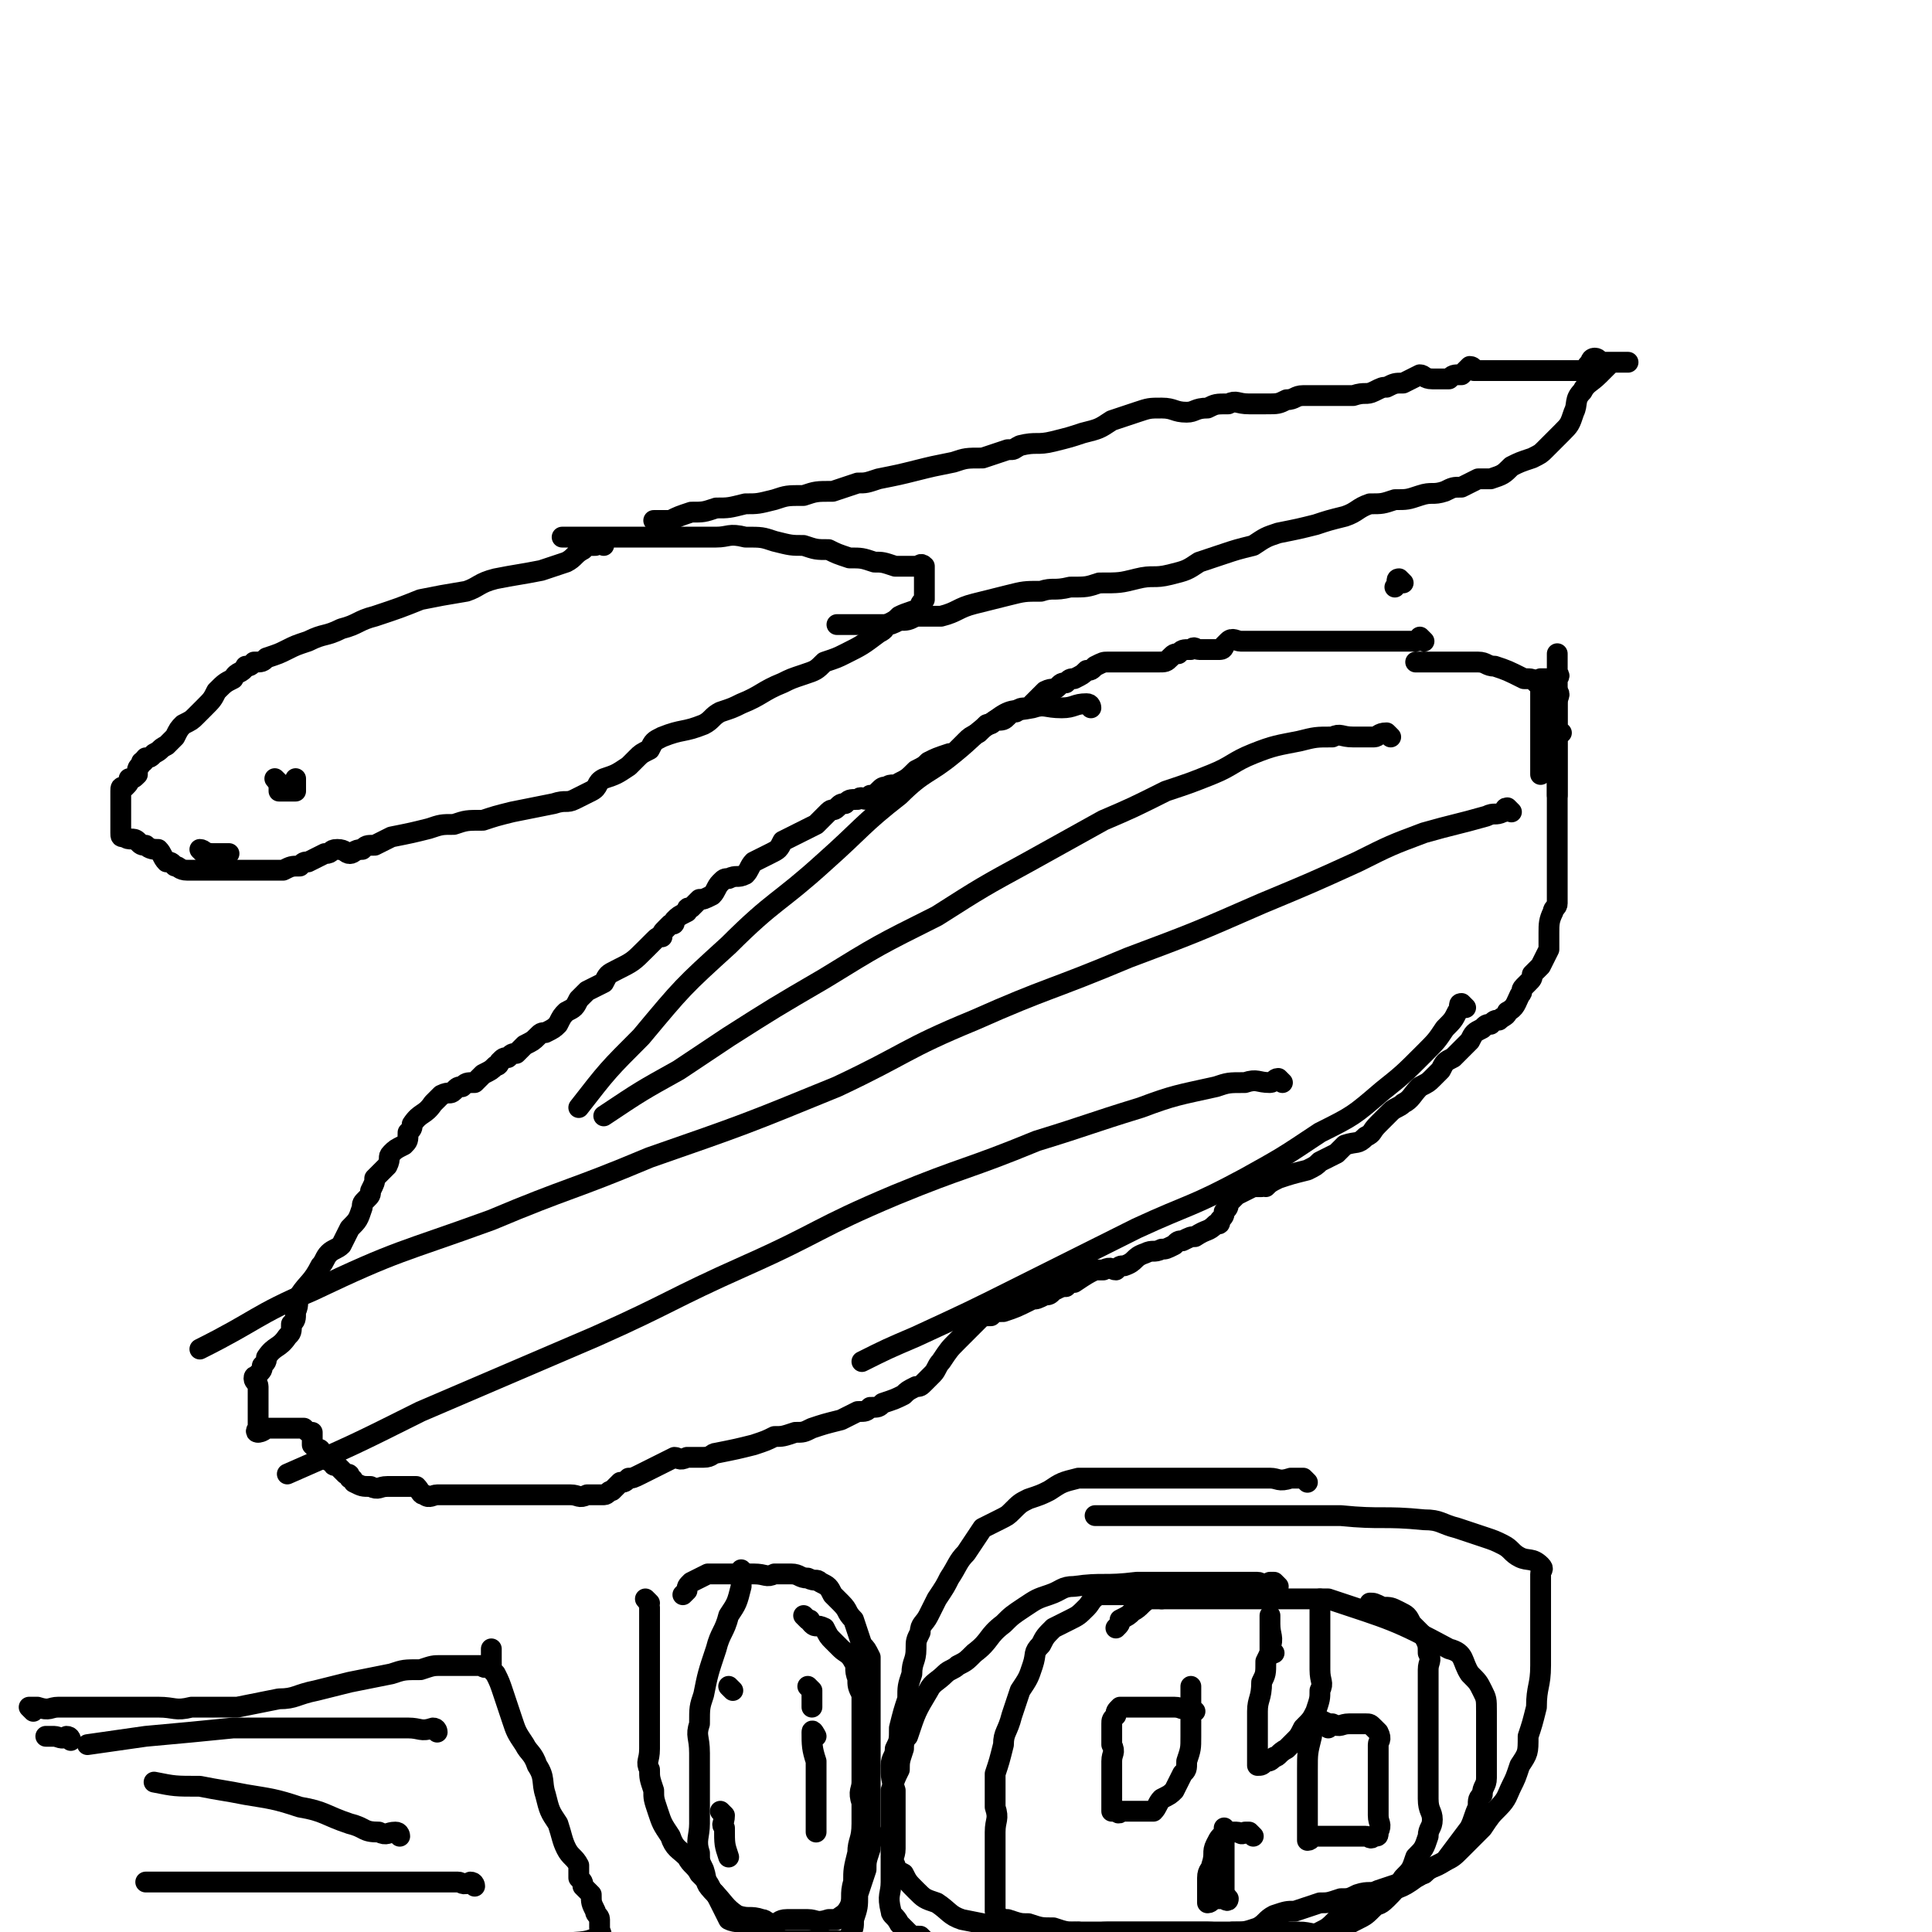 <svg viewBox='0 0 464 464' version='1.1' xmlns='http://www.w3.org/2000/svg' xmlns:xlink='http://www.w3.org/1999/xlink'><g fill='none' stroke='#000000' stroke-width='5' stroke-linecap='round' stroke-linejoin='round'><path d='M337,140c0,0 -1,-1 -1,-1 -1,0 0,1 -1,2 '/><path d='M342,154c0,0 -1,-1 -1,-1 0,0 0,1 -1,1 -1,0 -1,0 -2,0 -1,0 -1,0 -1,0 0,0 0,0 -1,0 0,0 0,0 -1,0 -1,0 -1,0 -3,0 -1,0 -1,0 -2,0 -1,0 -1,0 -2,0 -2,0 -2,0 -3,0 -1,0 -1,0 -2,0 -1,0 -1,0 -3,0 -1,0 -1,0 -2,0 -1,0 -1,0 -2,0 -2,0 -2,0 -3,0 -1,0 -1,0 -2,0 -1,0 -1,0 -1,0 -1,0 -1,0 -3,0 0,0 0,0 0,0 0,0 0,0 -1,0 -1,0 -1,0 -1,0 -2,0 -2,0 -3,0 -1,0 -1,0 -2,0 -1,0 -1,0 -1,0 -1,0 -1,0 -1,0 -1,0 -2,-1 -3,0 0,0 0,0 -1,1 0,0 0,1 -1,1 -1,0 -1,0 -3,0 -1,0 -1,0 -2,0 -1,0 -1,-1 -2,0 -2,0 -2,0 -3,1 -1,0 -1,0 -2,1 -1,1 -1,1 -3,1 -1,0 -1,0 -2,0 -1,0 -1,0 -2,0 -1,0 -1,0 -3,0 0,0 0,0 -1,0 -1,0 -1,0 -2,0 -1,0 -1,0 -1,0 0,0 0,0 -1,0 -1,0 -1,0 -3,1 -1,1 -1,1 -2,1 -1,1 -1,1 -3,2 -1,0 -1,0 -2,1 -1,0 -1,0 -2,1 -1,1 -1,0 -3,1 -1,1 -1,1 -2,2 -1,1 -1,1 -2,2 -2,0 -2,0 -3,1 -1,0 -1,0 -2,1 -1,1 -1,1 -3,1 -1,1 -1,1 -2,1 -1,1 -1,1 -2,2 -2,1 -2,1 -3,2 -1,1 -1,1 -2,2 -1,1 -1,1 -2,1 -3,1 -3,1 -5,2 -1,1 -1,1 -3,2 -2,2 -2,2 -4,3 -1,1 -2,0 -3,1 -1,0 -1,0 -2,1 -1,1 -1,1 -2,1 -1,1 -1,1 -1,1 -1,0 -1,-1 -2,0 -2,0 -2,0 -3,1 -1,0 -1,0 -2,1 -1,1 -1,0 -2,1 -1,1 -1,1 -1,1 -1,1 -1,1 -2,2 -2,1 -2,1 -4,2 -2,1 -2,1 -4,2 -1,2 -1,2 -3,3 -2,1 -2,1 -4,2 -1,1 -1,2 -2,3 -2,1 -2,0 -4,1 -1,0 -1,0 -2,1 -1,1 -1,2 -2,3 -2,1 -2,1 -3,1 -1,1 -1,1 -2,2 -1,0 -1,0 -1,1 -2,1 -2,1 -3,2 0,1 0,1 -1,1 -1,1 -1,1 -1,1 -1,1 -1,1 -1,2 -1,0 -1,0 -2,1 -1,1 -1,1 -2,2 -3,3 -3,3 -7,5 -2,1 -2,1 -3,3 -2,1 -2,1 -4,2 -1,1 -1,1 -2,2 -1,2 -1,2 -3,3 -1,1 -1,1 -2,3 -1,1 -1,1 -3,2 -1,0 -1,0 -2,1 -1,1 -1,1 -3,2 -1,1 -1,1 -2,2 -1,0 -1,0 -2,1 -1,0 -1,0 -2,1 0,0 0,1 -1,1 -1,1 -1,1 -3,2 -1,1 -1,1 -2,2 -2,0 -2,0 -3,1 -1,0 -1,0 -2,1 -1,1 -1,0 -3,1 -1,1 -1,1 -2,2 -2,3 -3,2 -5,5 0,1 0,1 -1,2 0,2 0,2 -1,3 -2,1 -2,1 -3,2 -1,1 0,1 -1,3 -1,1 -1,1 -3,3 0,1 0,1 -1,3 0,1 0,1 -1,2 -1,1 -1,1 -1,2 -1,3 -1,3 -3,5 -1,2 -1,2 -2,4 -1,1 -2,1 -3,2 -1,1 -1,2 -2,3 -2,4 -3,4 -5,7 -1,2 0,2 -1,4 0,2 0,2 -1,3 0,2 0,2 -1,3 -2,3 -3,2 -5,5 0,1 0,1 -1,2 0,1 0,1 -1,2 0,1 -1,0 -1,1 0,1 1,1 1,2 0,1 0,1 0,2 0,1 0,1 0,2 0,1 0,1 0,1 0,1 0,1 0,2 0,0 0,0 0,1 0,0 0,0 0,0 0,1 0,1 0,2 0,0 -1,1 0,1 0,0 1,0 2,-1 0,0 0,0 1,0 1,0 1,0 1,0 1,0 1,0 1,0 1,0 1,0 2,0 0,0 0,0 1,0 0,0 0,0 1,0 1,0 1,0 1,0 1,0 1,0 1,0 1,1 1,1 2,1 0,1 0,1 0,1 0,1 0,1 0,2 0,0 0,0 1,1 1,0 1,0 1,1 1,1 1,1 1,1 1,1 1,1 2,1 0,1 0,1 1,1 1,1 1,1 2,2 1,0 1,0 1,1 1,0 1,1 1,1 2,1 2,1 4,1 2,1 2,0 4,0 1,0 1,0 2,0 1,0 1,0 3,0 1,0 1,0 2,0 1,1 1,2 2,2 1,1 2,0 3,0 1,0 1,0 2,0 1,0 1,0 3,0 1,0 1,0 2,0 1,0 1,0 3,0 2,0 2,0 4,0 1,0 1,0 3,0 1,0 1,0 2,0 2,0 2,0 3,0 1,0 1,0 3,0 2,0 2,0 3,0 2,0 2,0 4,0 2,0 2,1 4,0 2,0 2,0 4,0 1,0 1,-1 2,-1 1,-1 1,-1 2,-2 1,0 1,0 2,-1 1,0 1,0 3,-1 2,-1 2,-1 4,-2 2,-1 2,-1 4,-2 1,0 1,1 3,0 2,0 2,0 4,0 2,0 2,-1 3,-1 5,-1 5,-1 9,-2 3,-1 3,-1 5,-2 2,0 2,0 5,-1 2,0 2,0 4,-1 3,-1 3,-1 7,-2 2,-1 2,-1 4,-2 2,0 2,0 3,-1 2,0 2,0 3,-1 3,-1 3,-1 5,-2 1,-1 1,-1 3,-2 1,0 1,0 2,-1 1,-1 1,-1 2,-2 1,-1 1,-2 2,-3 2,-3 2,-3 4,-5 2,-2 2,-2 3,-3 1,-1 1,-1 2,-2 1,-1 1,-1 3,-1 1,-1 1,-1 3,-1 3,-1 3,-1 7,-3 1,0 1,0 3,-1 1,0 1,0 2,-1 2,-1 2,-1 3,-1 1,-1 1,-1 2,-1 3,-2 3,-2 5,-3 1,0 1,0 2,0 2,-1 2,0 3,0 1,-1 1,-1 2,-1 3,-1 2,-2 5,-3 2,-1 2,0 4,-1 1,0 1,0 3,-1 1,-1 1,-1 2,-1 2,-1 2,-1 3,-1 3,-2 3,-1 5,-3 1,0 1,0 1,-1 1,-1 1,-1 1,-2 1,-1 1,-1 1,-2 1,-1 1,-1 2,-2 2,-1 2,-1 4,-2 1,0 1,0 2,0 1,-1 1,0 1,0 1,-1 1,-1 3,-2 3,-1 3,-1 7,-2 2,-1 2,-1 3,-2 2,-1 2,-1 4,-2 1,-1 1,-1 2,-2 3,-1 3,0 5,-2 2,-1 1,-1 3,-3 1,-1 1,-1 2,-2 1,-1 1,-1 1,-1 1,-1 2,-1 3,-2 2,-1 2,-2 4,-4 2,-1 2,-1 3,-2 1,-1 1,-1 2,-2 1,-2 1,-2 3,-3 2,-2 2,-2 4,-4 1,-2 1,-2 3,-3 1,-1 1,-1 2,-1 1,-1 1,-1 2,-1 1,-1 2,-1 2,-2 2,-1 2,-2 3,-4 1,-1 0,-1 1,-2 1,-1 1,-1 1,-1 1,-1 1,-1 1,-2 1,-1 1,-1 2,-2 1,-2 1,-2 2,-4 0,-1 0,-1 0,-1 0,-1 0,-1 0,-2 0,0 0,0 0,-1 0,-2 0,-3 1,-5 0,-1 1,-1 1,-2 0,-1 0,-1 0,-3 0,-1 0,-1 0,-3 0,-2 0,-2 0,-4 0,-3 0,-3 0,-7 0,-2 0,-2 0,-4 0,-2 0,-2 0,-4 0,-1 0,-1 0,-3 0,0 0,0 0,-1 0,-1 0,-1 0,-1 0,-1 0,-1 0,-2 0,-1 0,-1 0,-2 0,-1 0,-1 0,-2 0,-2 0,-2 0,-3 0,-1 0,-1 0,-2 0,-1 0,-1 0,-1 0,-2 0,-2 0,-3 0,0 0,0 0,-1 0,-1 0,-1 0,-1 0,-1 0,-1 0,-1 0,-2 1,-2 0,-3 0,-1 -1,0 -2,-1 -1,-1 -1,-1 -3,-1 -1,-1 -1,-1 -3,-1 -4,-2 -4,-2 -7,-3 -2,0 -2,-1 -4,-1 -1,0 -1,0 -3,0 -2,0 -2,0 -3,0 -1,0 -1,0 -2,0 -3,0 -3,0 -5,0 -1,0 -1,0 -2,0 '/><path d='M375,176c0,0 -1,0 -1,-1 0,0 0,0 0,0 0,-2 0,-2 0,-4 0,0 0,0 0,-1 0,-2 0,-2 0,-3 0,-1 0,-1 0,-2 0,0 0,0 0,-1 0,0 0,0 0,-1 0,-1 0,-1 0,-2 0,-1 0,-1 0,-2 0,-1 0,-2 0,-2 0,0 0,1 0,3 0,1 0,1 0,2 0,1 0,1 0,2 0,2 0,2 0,3 0,1 0,1 0,2 0,1 0,1 0,2 0,1 0,1 0,2 0,1 0,1 0,1 0,-1 0,-2 0,-3 0,-1 0,-1 0,-3 0,-1 0,-1 0,-2 0,-2 0,-2 0,-3 0,-1 0,-2 0,-1 0,0 0,1 0,2 0,3 0,3 0,6 0,2 0,2 0,4 0,3 0,3 0,5 0,2 0,2 0,4 0,1 0,1 0,3 0,2 0,2 0,3 0,1 0,2 0,2 0,0 0,-1 0,-2 0,-1 0,-1 0,-2 0,-1 0,-1 0,-3 0,-1 0,-1 0,-3 0,-2 0,-2 0,-4 0,-2 0,-2 0,-5 0,-2 0,-2 0,-4 0,-1 0,-1 0,-2 0,-2 0,-2 0,-3 0,0 1,-1 0,-1 0,0 -1,1 -2,1 0,0 0,0 -1,0 0,0 -1,0 -1,0 0,2 0,2 0,3 0,2 0,2 0,4 0,2 0,2 0,3 0,2 0,2 0,4 0,2 0,2 0,3 0,2 0,2 0,3 0,1 0,1 0,2 0,0 0,1 0,1 0,-1 0,-1 0,-2 0,-1 0,-1 0,-2 0,-1 0,-1 0,-2 0,-2 0,-2 0,-3 0,-1 0,-1 0,-2 0,-1 0,-1 0,-2 0,-1 0,-1 0,-2 '/><path d='M334,177c0,0 -1,-1 -1,-1 -2,0 -2,1 -3,1 -2,0 -2,0 -5,0 -3,0 -3,-1 -5,0 -4,0 -4,0 -8,1 -5,1 -6,1 -11,3 -5,2 -5,3 -10,5 -5,2 -5,2 -11,4 -8,4 -8,4 -15,7 -9,5 -9,5 -18,10 -11,6 -11,6 -22,13 -14,7 -14,7 -27,15 -12,7 -12,7 -23,14 -6,4 -6,4 -12,8 -9,5 -9,5 -18,11 '/><path d='M308,260c0,0 -1,-1 -1,-1 -1,0 -1,1 -2,1 -3,0 -3,-1 -6,0 -4,0 -4,0 -7,1 -9,2 -10,2 -18,5 -13,4 -12,4 -25,8 -17,7 -17,6 -34,13 -19,8 -18,9 -36,17 -18,8 -18,9 -36,17 -21,9 -21,9 -42,18 -16,8 -16,8 -32,15 '/><path d='M363,195c0,0 -1,-1 -1,-1 -1,0 0,1 -1,1 -2,1 -2,0 -4,1 -7,2 -8,2 -15,4 -8,3 -8,3 -16,7 -11,5 -11,5 -23,10 -16,7 -16,7 -32,13 -19,8 -19,7 -37,15 -17,7 -16,8 -33,16 -22,9 -22,9 -45,17 -19,8 -19,7 -38,15 -22,8 -22,7 -43,17 -14,6 -13,7 -27,14 '/><path d='M352,242c0,0 -1,-1 -1,-1 -1,0 0,1 -1,2 -1,2 -1,2 -3,4 -2,3 -2,3 -5,6 -5,5 -5,5 -10,9 -7,6 -7,6 -15,10 -9,6 -9,6 -18,11 -13,7 -13,6 -26,12 -14,7 -14,7 -28,14 -12,6 -12,6 -25,12 -7,3 -7,3 -13,6 '/><path d='M262,170c0,0 0,-1 -1,-1 -3,0 -3,1 -6,1 -4,0 -4,-1 -7,0 -5,1 -5,0 -9,3 -5,3 -5,4 -10,8 -6,5 -7,4 -13,10 -9,7 -9,8 -18,16 -11,10 -12,9 -23,20 -11,10 -11,10 -21,22 -8,8 -8,8 -15,17 '/><path d='M314,356c0,0 -1,-1 -1,-1 -1,0 -1,0 -3,0 -3,1 -3,0 -5,0 -3,0 -3,0 -6,0 -2,0 -2,0 -5,0 -3,0 -3,0 -6,0 -4,0 -4,0 -8,0 -3,0 -3,0 -7,0 -2,0 -2,0 -5,0 -2,0 -2,0 -4,0 -3,0 -3,0 -5,0 -4,1 -4,1 -7,3 -2,1 -2,1 -5,2 -2,1 -2,1 -4,3 -1,1 -1,1 -3,2 -2,1 -2,1 -4,2 -2,3 -2,3 -4,6 -2,2 -2,3 -4,6 -1,2 -1,2 -3,5 -1,2 -1,2 -2,4 -1,2 -2,2 -2,4 -1,2 -1,2 -1,4 0,3 -1,3 -1,6 -1,3 -1,3 -1,6 -1,3 -1,3 -2,7 0,3 0,3 -1,5 0,2 -1,2 -1,4 0,3 0,3 1,6 0,1 0,1 0,3 0,2 0,2 0,4 0,2 0,2 0,3 0,2 0,2 0,4 0,2 -1,2 0,4 0,1 0,1 2,2 1,2 1,2 3,4 2,2 2,2 5,3 3,2 3,3 6,4 5,1 5,1 10,2 4,1 4,1 8,1 5,1 5,0 10,0 4,0 4,0 9,0 5,0 5,0 9,0 4,0 4,0 7,0 3,0 3,0 6,0 3,0 3,1 6,0 3,0 3,0 6,-1 2,-1 2,-2 4,-3 3,-1 3,-1 5,-1 3,-1 3,-1 6,-2 2,0 2,0 5,-1 2,0 2,0 4,-1 3,-1 3,0 5,-1 3,-1 3,-1 6,-2 2,-1 2,-1 5,-2 2,-2 2,-1 5,-3 2,-1 2,-1 4,-3 3,-3 3,-3 5,-5 2,-3 2,-3 4,-5 2,-2 2,-3 3,-5 1,-2 1,-2 2,-5 2,-3 2,-3 2,-7 1,-3 1,-3 2,-7 0,-5 1,-5 1,-10 0,-2 0,-2 0,-4 0,-2 0,-2 0,-3 0,-3 0,-3 0,-5 0,-1 0,-1 0,-3 0,-2 0,-2 0,-5 0,-1 0,-1 0,-2 0,-1 1,-1 0,-2 -2,-2 -3,-1 -5,-2 -2,-1 -2,-2 -4,-3 -2,-1 -2,-1 -5,-2 -3,-1 -3,-1 -6,-2 -4,-1 -4,-2 -8,-2 -10,-1 -10,0 -20,-1 -6,0 -6,0 -12,0 -6,0 -6,0 -11,0 -8,0 -8,0 -17,0 -3,0 -3,0 -7,0 -2,0 -2,0 -4,0 -1,0 -1,0 -3,0 -2,0 -2,0 -5,0 '/><path d='M307,381c0,0 -1,-1 -1,-1 -1,0 -1,0 -1,0 -2,1 -2,0 -3,0 -1,0 -1,0 -3,0 -3,0 -3,0 -5,0 -3,0 -3,0 -6,0 -2,0 -2,0 -5,0 -2,0 -2,0 -4,0 -3,0 -3,0 -6,0 -8,1 -8,0 -15,1 -3,0 -3,1 -6,2 -3,1 -3,1 -6,3 -3,2 -3,2 -5,4 -4,3 -3,4 -7,7 -2,2 -2,2 -4,3 -1,1 -2,1 -3,2 -2,2 -3,2 -4,4 -3,5 -3,5 -5,11 -1,1 -1,2 -1,3 -1,3 -1,3 -1,5 -1,2 -1,2 -2,5 0,4 0,4 0,9 -1,3 0,3 0,5 0,2 0,2 0,4 0,2 0,2 0,4 0,3 -1,3 0,7 0,1 1,1 2,3 1,1 1,1 2,2 1,1 1,1 3,1 2,2 2,2 4,3 1,0 1,0 3,0 1,0 1,0 2,0 1,0 1,0 2,0 2,0 2,0 4,0 2,0 2,0 4,0 2,0 2,0 4,0 4,0 4,0 7,0 3,0 3,0 6,0 3,0 3,0 6,0 3,0 3,0 6,0 3,0 3,0 6,0 3,0 3,0 6,0 3,0 3,0 6,0 2,0 2,0 5,0 2,0 2,0 5,0 2,0 2,0 4,0 2,0 2,0 4,0 3,-1 3,-1 5,-2 2,0 2,0 4,-1 1,0 2,0 3,-1 2,-1 2,-1 4,-3 2,-1 2,-1 3,-2 2,-1 2,-1 4,-2 2,-1 2,-1 4,-2 4,-2 4,-1 8,-4 2,-1 1,-1 3,-2 2,-1 2,-1 4,-2 3,-4 3,-4 6,-8 1,-2 1,-3 2,-5 0,-2 0,-2 1,-3 0,-2 1,-2 1,-4 0,-3 0,-3 0,-6 0,-2 0,-2 0,-4 0,-1 0,-1 0,-2 0,-1 0,-1 0,-2 0,-1 0,-1 0,-2 0,-3 0,-3 -1,-5 -1,-2 -1,-2 -3,-4 -2,-3 -1,-5 -5,-6 -13,-7 -14,-7 -29,-12 -2,0 -2,0 -4,0 -3,0 -3,0 -6,0 -3,0 -3,0 -7,0 -3,0 -3,0 -7,0 -3,0 -3,0 -7,0 -3,0 -3,0 -7,0 -3,0 -3,0 -5,0 -2,1 -2,2 -4,3 -1,1 -1,1 -3,2 0,1 0,1 -1,2 '/><path d='M279,384c0,0 0,-1 -1,-1 -1,0 -2,0 -3,0 -1,1 -1,0 -2,0 -3,0 -3,0 -5,0 -2,0 -2,0 -4,0 -2,1 -2,2 -3,3 -2,2 -2,2 -4,3 -2,1 -2,1 -4,2 -2,2 -2,2 -3,4 -2,2 -1,2 -2,5 -1,3 -1,3 -3,6 -1,3 -1,3 -2,6 -1,4 -2,4 -2,7 -1,4 -1,4 -2,7 0,4 0,4 0,8 1,3 0,3 0,6 0,4 0,4 0,7 0,3 0,3 0,5 0,2 0,2 0,4 0,1 0,2 0,3 1,2 2,2 3,2 3,1 3,1 5,1 3,1 3,1 6,1 3,1 3,1 6,1 4,1 4,0 7,0 4,0 4,0 7,0 4,0 4,0 8,0 3,0 3,0 7,0 3,0 3,0 6,0 3,0 3,0 6,0 3,0 3,0 6,0 3,0 3,0 6,0 3,0 3,1 6,0 2,0 2,0 5,-1 1,-1 1,-1 3,-2 2,-1 2,-1 4,-3 1,-1 1,0 3,-2 2,-2 2,-2 4,-5 2,-2 2,-2 3,-5 2,-2 2,-2 3,-5 0,-2 1,-2 1,-4 0,-2 -1,-2 -1,-5 0,-2 0,-2 0,-5 0,-2 0,-2 0,-5 0,-2 0,-2 0,-4 0,-2 0,-2 0,-4 0,-1 0,-1 0,-3 0,-3 0,-3 0,-6 0,-2 0,-2 0,-4 0,-2 1,-2 0,-4 0,-2 0,-2 -1,-4 -1,-1 -1,-1 -3,-3 -1,-2 -1,-2 -3,-3 -2,-1 -2,-1 -4,-1 -2,-1 -2,-1 -3,-1 '/><path d='M287,411c0,0 -1,-1 -1,-1 0,0 0,0 -1,0 -1,1 -1,0 -3,0 -2,0 -2,0 -4,0 -2,0 -2,0 -4,0 -1,0 -1,0 -3,0 -1,0 -1,0 -2,0 -1,1 -1,1 -1,2 -1,1 -1,1 -1,2 0,3 0,3 0,5 1,2 0,2 0,4 0,2 0,2 0,4 0,2 0,2 0,4 0,1 0,1 0,2 0,1 0,1 0,2 1,0 1,0 1,0 1,1 1,0 1,0 1,0 1,0 2,0 0,0 0,0 1,0 0,0 0,0 1,0 2,0 2,0 4,0 1,-1 1,-2 2,-3 2,-1 2,-1 3,-2 1,-2 1,-2 2,-4 1,-1 1,-1 1,-3 1,-3 1,-3 1,-6 0,-2 0,-2 0,-4 0,-2 0,-2 0,-4 0,-2 0,-2 0,-4 '/><path d='M319,415c0,0 -1,-1 -1,-1 0,0 0,0 -1,0 0,1 -1,0 -1,0 -1,1 -1,2 -1,3 -1,4 -1,4 -1,8 0,2 0,2 0,5 0,1 0,1 0,3 0,1 0,1 0,2 0,1 0,1 0,1 0,1 0,1 0,1 0,1 0,1 0,2 0,0 0,0 0,1 0,1 0,1 0,2 1,0 1,-1 1,-1 2,0 2,0 4,0 1,0 1,0 2,0 1,0 1,0 2,0 2,0 2,0 3,0 1,0 1,0 2,0 1,0 1,1 2,0 1,0 1,0 1,-1 1,-2 0,-2 0,-4 0,-2 0,-2 0,-5 0,-2 0,-2 0,-4 0,-3 0,-3 0,-5 0,-1 0,-1 0,-3 0,-1 1,-1 0,-3 0,0 0,0 -1,-1 -1,-1 -1,-1 -2,-1 -2,0 -2,0 -4,0 -2,0 -2,1 -4,0 -1,0 -1,0 -3,-1 0,0 0,0 -1,0 '/><path d='M306,397c0,0 -1,0 -1,-1 0,-2 0,-3 0,-5 0,-1 0,-2 0,-3 0,0 0,1 0,2 0,3 1,3 0,6 0,1 0,1 -1,3 0,3 0,3 -1,5 0,4 -1,4 -1,7 0,2 0,2 0,4 0,1 0,1 0,3 0,1 0,1 0,2 0,1 0,1 0,3 0,0 0,1 0,1 1,0 1,0 2,-1 1,0 1,0 2,-1 1,0 1,-1 3,-2 1,-1 1,-1 2,-2 1,-1 1,-1 2,-3 2,-2 2,-2 3,-4 1,-3 1,-3 1,-5 1,-2 0,-2 0,-5 0,-2 0,-2 0,-3 0,-2 0,-2 0,-4 0,-1 0,-1 0,-3 0,-2 0,-2 0,-3 0,-1 0,-1 0,-3 0,0 0,0 0,-1 '/><path d='M301,441c0,0 -1,-1 -1,-1 0,0 0,0 -1,0 -1,1 -1,0 -2,0 -1,0 -2,0 -2,0 -2,1 -2,1 -3,3 -1,2 0,2 -1,5 0,1 -1,1 -1,3 0,1 0,1 0,2 0,1 0,1 0,1 0,2 0,2 0,3 1,0 1,-1 2,-1 1,0 1,0 2,0 0,0 1,1 1,0 0,0 -1,-1 -1,-2 0,-1 0,-1 0,-2 0,-2 0,-2 0,-4 0,-2 0,-2 0,-3 0,-1 0,-1 0,-2 0,-1 0,-1 0,-3 0,0 0,0 0,-1 '/><path d='M145,131c0,0 0,-1 -1,-1 -1,0 -1,0 -1,1 -2,0 -2,0 -3,1 -2,1 -2,2 -4,3 -3,1 -3,1 -6,2 -5,1 -6,1 -11,2 -4,1 -4,2 -7,3 -6,1 -6,1 -11,2 -5,2 -5,2 -11,4 -4,1 -4,2 -8,3 -4,2 -4,1 -8,3 -3,1 -3,1 -5,2 -2,1 -2,1 -5,2 -1,1 -1,1 -3,1 -1,1 -1,1 -2,1 -1,2 -2,1 -3,3 -2,1 -2,1 -4,3 -1,2 -1,2 -3,4 -1,1 -1,1 -2,2 -1,1 -1,1 -3,2 -1,1 -1,1 -2,3 -1,1 -1,1 -2,2 -2,1 -1,1 -3,2 -1,1 -1,1 -2,1 -1,1 0,1 -1,1 0,1 -1,1 -1,2 0,0 0,0 0,1 -1,1 -1,1 -2,1 0,1 0,1 -1,2 -1,0 -1,0 -1,1 0,0 0,0 0,1 0,0 0,0 0,1 0,0 0,0 0,1 0,1 0,1 0,2 0,1 0,1 0,2 0,2 0,2 0,3 0,1 0,1 1,1 1,1 2,0 3,1 1,1 1,1 2,1 1,1 2,1 3,1 1,1 1,2 2,3 1,0 1,0 2,1 1,0 1,1 3,1 1,0 1,0 2,0 2,0 2,0 3,0 2,0 2,0 4,0 2,0 2,0 3,0 2,0 2,0 4,0 2,0 2,0 3,0 2,0 2,0 4,0 2,-1 2,-1 4,-1 1,-1 1,-1 2,-1 2,-1 2,-1 4,-2 2,0 1,-1 3,-1 2,0 2,1 3,1 1,0 1,-1 3,-1 1,-1 1,-1 3,-1 2,-1 2,-1 4,-2 5,-1 5,-1 9,-2 3,-1 3,-1 6,-1 3,-1 3,-1 7,-1 3,-1 3,-1 7,-2 5,-1 5,-1 10,-2 3,-1 3,0 5,-1 2,-1 2,-1 4,-2 2,-1 1,-2 3,-3 3,-1 3,-1 6,-3 1,-1 1,-1 2,-2 1,-1 1,-1 3,-2 1,-2 1,-2 3,-3 5,-2 5,-1 10,-3 2,-1 2,-2 4,-3 3,-1 3,-1 5,-2 5,-2 5,-3 10,-5 2,-1 2,-1 5,-2 3,-1 3,-1 5,-3 3,-1 3,-1 5,-2 4,-2 4,-2 8,-5 2,-1 1,-1 2,-2 2,-1 2,-1 3,-2 2,-1 3,-1 5,-2 0,-1 0,-1 1,-2 0,-1 0,-1 0,-1 0,0 0,0 0,-1 0,-1 0,-1 0,-2 0,0 0,0 0,0 0,-1 0,-1 0,-3 0,0 0,0 0,0 0,-1 0,-1 0,-1 -1,-1 -1,0 -2,0 -2,0 -2,0 -5,0 -3,-1 -3,-1 -5,-1 -3,-1 -3,-1 -6,-1 -3,-1 -3,-1 -5,-2 -3,0 -3,0 -6,-1 -3,0 -3,0 -7,-1 -3,-1 -3,-1 -7,-1 -4,-1 -4,0 -7,0 -4,0 -4,0 -9,0 -3,0 -3,0 -6,0 -4,0 -4,0 -8,0 -3,0 -3,0 -6,0 -2,0 -2,0 -5,0 -1,0 -1,0 -3,0 '/><path d='M158,126c0,0 -1,-1 -1,-1 1,0 2,0 4,0 2,-1 2,-1 5,-2 3,0 3,0 6,-1 3,0 3,0 7,-1 3,0 3,0 7,-1 3,-1 3,-1 7,-1 3,-1 3,-1 7,-1 3,-1 3,-1 6,-2 2,0 2,0 5,-1 5,-1 5,-1 9,-2 4,-1 4,-1 9,-2 3,-1 3,-1 7,-1 3,-1 3,-1 6,-2 2,0 1,0 3,-1 4,-1 4,0 8,-1 4,-1 4,-1 7,-2 4,-1 4,-1 7,-3 3,-1 3,-1 6,-2 3,-1 3,-1 6,-1 3,0 3,1 6,1 2,0 2,-1 5,-1 2,-1 2,-1 5,-1 2,-1 2,0 5,0 2,0 2,0 4,0 3,0 3,0 5,-1 2,0 2,-1 4,-1 2,0 2,0 4,0 1,0 1,0 3,0 2,0 2,0 4,0 0,0 0,0 1,0 3,-1 3,0 5,-1 2,-1 2,-1 3,-1 2,-1 2,-1 4,-1 2,-1 2,-1 4,-2 1,0 1,1 3,1 1,0 1,0 2,0 1,0 1,0 2,0 1,-1 1,-1 3,-1 1,-1 1,-1 2,-2 1,0 1,1 1,1 1,0 1,0 2,0 0,0 0,0 1,0 1,0 1,0 3,0 1,0 1,0 2,0 1,0 1,0 1,0 1,0 1,0 2,0 1,0 1,0 2,0 1,0 1,0 2,0 1,0 1,0 1,0 1,0 1,0 1,0 1,0 1,0 2,0 0,0 0,0 1,0 0,0 0,0 1,0 0,0 0,0 1,0 1,0 1,0 2,0 2,0 2,0 3,0 0,-1 0,-1 1,-2 0,0 0,-1 1,-1 1,0 1,1 2,1 1,0 1,0 1,0 1,0 1,0 2,0 0,0 0,0 1,0 1,0 1,0 2,0 0,0 0,0 0,0 0,0 -1,0 -2,0 0,0 0,0 -1,0 -1,0 -1,0 -2,1 -1,1 -1,1 -2,2 -2,2 -3,2 -4,4 -2,2 -1,3 -2,5 -1,3 -1,3 -3,5 -2,2 -2,2 -4,4 -1,1 -1,1 -3,2 -3,1 -3,1 -5,2 -2,2 -2,2 -5,3 -1,0 -1,0 -3,0 -2,1 -2,1 -4,2 -2,0 -2,0 -4,1 -3,1 -3,0 -6,1 -3,1 -3,1 -6,1 -3,1 -3,1 -6,1 -3,1 -3,2 -6,3 -4,1 -4,1 -7,2 -4,1 -4,1 -9,2 -3,1 -3,1 -6,3 -4,1 -4,1 -7,2 -3,1 -3,1 -6,2 -3,2 -3,2 -7,3 -4,1 -4,0 -8,1 -4,1 -4,1 -9,1 -3,1 -3,1 -7,1 -4,1 -4,0 -7,1 -4,0 -4,0 -8,1 -4,1 -4,1 -8,2 -4,1 -4,2 -8,3 -3,0 -3,0 -6,0 -2,1 -2,1 -4,1 -2,1 -2,1 -3,1 -2,0 -2,0 -4,0 -2,0 -2,0 -3,0 -2,0 -2,0 -4,0 -1,0 -1,0 -1,0 '/><path d='M8,411c0,0 -1,-1 -1,-1 1,0 1,0 2,0 3,1 3,0 5,0 4,0 4,0 9,0 4,0 4,0 8,0 3,0 3,0 7,0 4,0 4,1 8,0 6,0 6,0 11,0 5,-1 5,-1 10,-2 4,0 4,-1 9,-2 4,-1 4,-1 8,-2 5,-1 5,-1 10,-2 3,-1 3,-1 7,-1 3,-1 3,-1 5,-1 3,0 3,0 5,0 2,0 2,0 4,0 0,0 0,0 1,0 0,0 0,1 1,0 0,0 1,0 1,-1 0,-1 0,-1 0,-2 0,0 0,-1 0,-1 0,1 0,1 0,2 0,0 0,0 0,1 0,2 0,2 1,3 1,2 1,2 2,5 1,3 1,3 2,6 1,3 1,3 3,6 1,2 2,2 3,5 2,3 1,4 2,7 1,4 1,4 3,7 1,3 1,4 2,6 1,2 2,2 3,4 0,1 0,1 0,3 1,1 1,1 1,2 1,1 1,1 2,2 0,2 0,2 1,4 0,1 1,1 1,2 0,0 0,0 0,1 0,0 0,0 0,1 0,1 1,2 0,2 -4,2 -5,1 -10,2 -8,1 -8,1 -16,3 -9,1 -9,1 -17,2 -9,2 -9,2 -17,3 -8,2 -8,2 -17,3 -7,1 -7,1 -14,1 -6,0 -6,-1 -12,-1 -7,0 -7,0 -13,0 -4,0 -4,0 -8,0 -3,0 -3,0 -6,0 -2,0 -2,0 -5,0 '/><path d='M17,418c0,0 0,-1 -1,-1 0,0 0,0 0,0 -1,1 -2,0 -3,0 -1,0 -1,0 -2,0 '/><path d='M156,385c0,0 -1,-1 -1,-1 0,0 1,1 1,2 0,4 0,4 0,7 0,3 0,3 0,5 0,3 0,3 0,5 0,2 0,2 0,4 0,2 0,2 0,3 0,3 0,3 0,5 0,3 0,3 0,5 0,3 -1,3 0,5 0,2 0,2 1,5 0,2 0,2 1,5 1,3 1,3 3,6 1,3 2,3 4,5 1,2 2,2 3,4 2,2 2,2 3,4 1,1 1,1 2,3 1,2 1,2 2,4 2,1 3,0 5,2 1,1 1,1 2,2 1,1 1,1 3,1 1,1 2,0 3,0 2,0 2,0 4,0 1,0 1,0 2,0 2,0 2,0 4,0 1,0 1,0 3,0 1,0 1,1 2,0 1,0 1,0 1,-1 1,-2 1,-2 1,-4 1,-3 1,-3 1,-6 1,-3 1,-3 2,-6 0,-2 0,-2 1,-5 0,-3 0,-3 0,-6 0,-4 0,-4 0,-8 0,-2 0,-2 0,-5 0,-3 0,-3 0,-5 0,-3 0,-3 0,-5 0,-2 0,-2 0,-5 0,-2 0,-2 0,-4 0,-2 0,-2 0,-4 0,-2 0,-2 0,-4 -1,-2 -1,-2 -2,-3 -1,-3 -1,-3 -2,-6 -2,-2 -1,-2 -3,-4 -1,-1 -1,-1 -2,-2 -1,-2 -1,-2 -3,-3 -1,-1 -1,0 -3,-1 -2,0 -2,-1 -4,-1 -2,0 -2,0 -4,0 -2,1 -2,0 -5,0 -2,0 -2,0 -3,0 -2,0 -2,0 -4,0 -2,0 -2,0 -4,0 -2,1 -2,1 -4,2 -1,1 -1,1 -1,2 -1,1 -1,1 -1,1 '/><path d='M179,378c0,0 -1,-1 -1,-1 0,1 0,2 0,4 -1,4 -1,4 -3,7 -1,4 -2,4 -3,8 -2,6 -2,6 -3,11 -1,3 -1,3 -1,7 -1,3 0,3 0,7 0,5 0,5 0,9 0,4 0,4 0,8 0,3 -1,4 0,7 0,2 0,2 1,4 1,3 0,3 2,5 3,3 3,4 6,6 3,1 3,0 6,1 1,0 1,1 3,1 1,0 1,-1 3,-1 3,0 3,0 5,0 2,0 2,1 5,0 1,0 1,0 2,0 1,-1 2,-1 3,-3 1,-2 0,-3 1,-6 0,-3 0,-3 1,-7 0,-3 1,-3 1,-7 0,-3 0,-3 0,-5 -1,-3 0,-3 0,-5 0,-3 0,-3 0,-6 0,-4 0,-4 0,-8 0,-3 0,-3 0,-7 -1,-2 -1,-2 -1,-4 -1,-2 0,-3 -1,-4 -1,-2 -2,-2 -3,-3 -1,-1 -1,-1 -2,-2 -1,-1 -1,-1 -2,-3 -2,-1 -2,0 -3,-1 -1,-1 0,-1 -1,-1 -1,-1 -1,-1 -1,-1 '/><path d='M196,417c0,0 -1,-2 -1,-1 0,3 0,4 1,7 0,4 0,4 0,8 0,3 0,3 0,7 0,1 0,1 0,2 '/><path d='M195,406c0,0 -1,-1 -1,-1 0,0 1,1 1,1 0,2 0,2 0,4 '/><path d='M174,436c0,0 -1,-1 -1,-1 0,0 1,1 1,1 0,2 -1,2 0,3 0,4 0,4 1,7 '/><path d='M176,406c0,0 -1,-1 -1,-1 '/><path d='M114,453c0,0 0,-1 -1,-1 0,0 0,0 0,0 -2,1 -2,0 -3,0 -3,0 -3,0 -7,0 -5,0 -5,0 -9,0 -4,0 -4,0 -8,0 -6,0 -6,0 -12,0 -8,0 -8,0 -17,0 -6,0 -6,0 -13,0 -4,0 -4,0 -9,0 '/><path d='M96,441c0,0 0,-1 -1,-1 -2,0 -2,1 -4,0 -4,0 -3,-1 -7,-2 -6,-2 -6,-3 -12,-4 -6,-2 -7,-2 -13,-3 -5,-1 -6,-1 -11,-2 -6,0 -6,0 -11,-1 '/><path d='M105,416c0,0 0,-1 -1,-1 0,0 0,0 0,0 -3,1 -3,0 -6,0 -7,0 -7,0 -13,0 -6,0 -6,0 -13,0 -8,0 -8,0 -16,0 -10,1 -10,1 -21,2 -7,1 -7,1 -14,2 '/><path d='M49,205c0,0 -1,-1 -1,-1 1,0 1,1 3,1 1,0 1,0 2,0 1,0 1,0 2,0 '/><path d='M67,188c0,0 -1,-1 -1,-1 0,0 1,1 1,2 0,0 0,1 0,1 0,0 0,0 1,0 1,0 2,0 3,0 0,0 0,-1 0,-1 0,-1 0,-1 0,-2 '/></g>
</svg>
